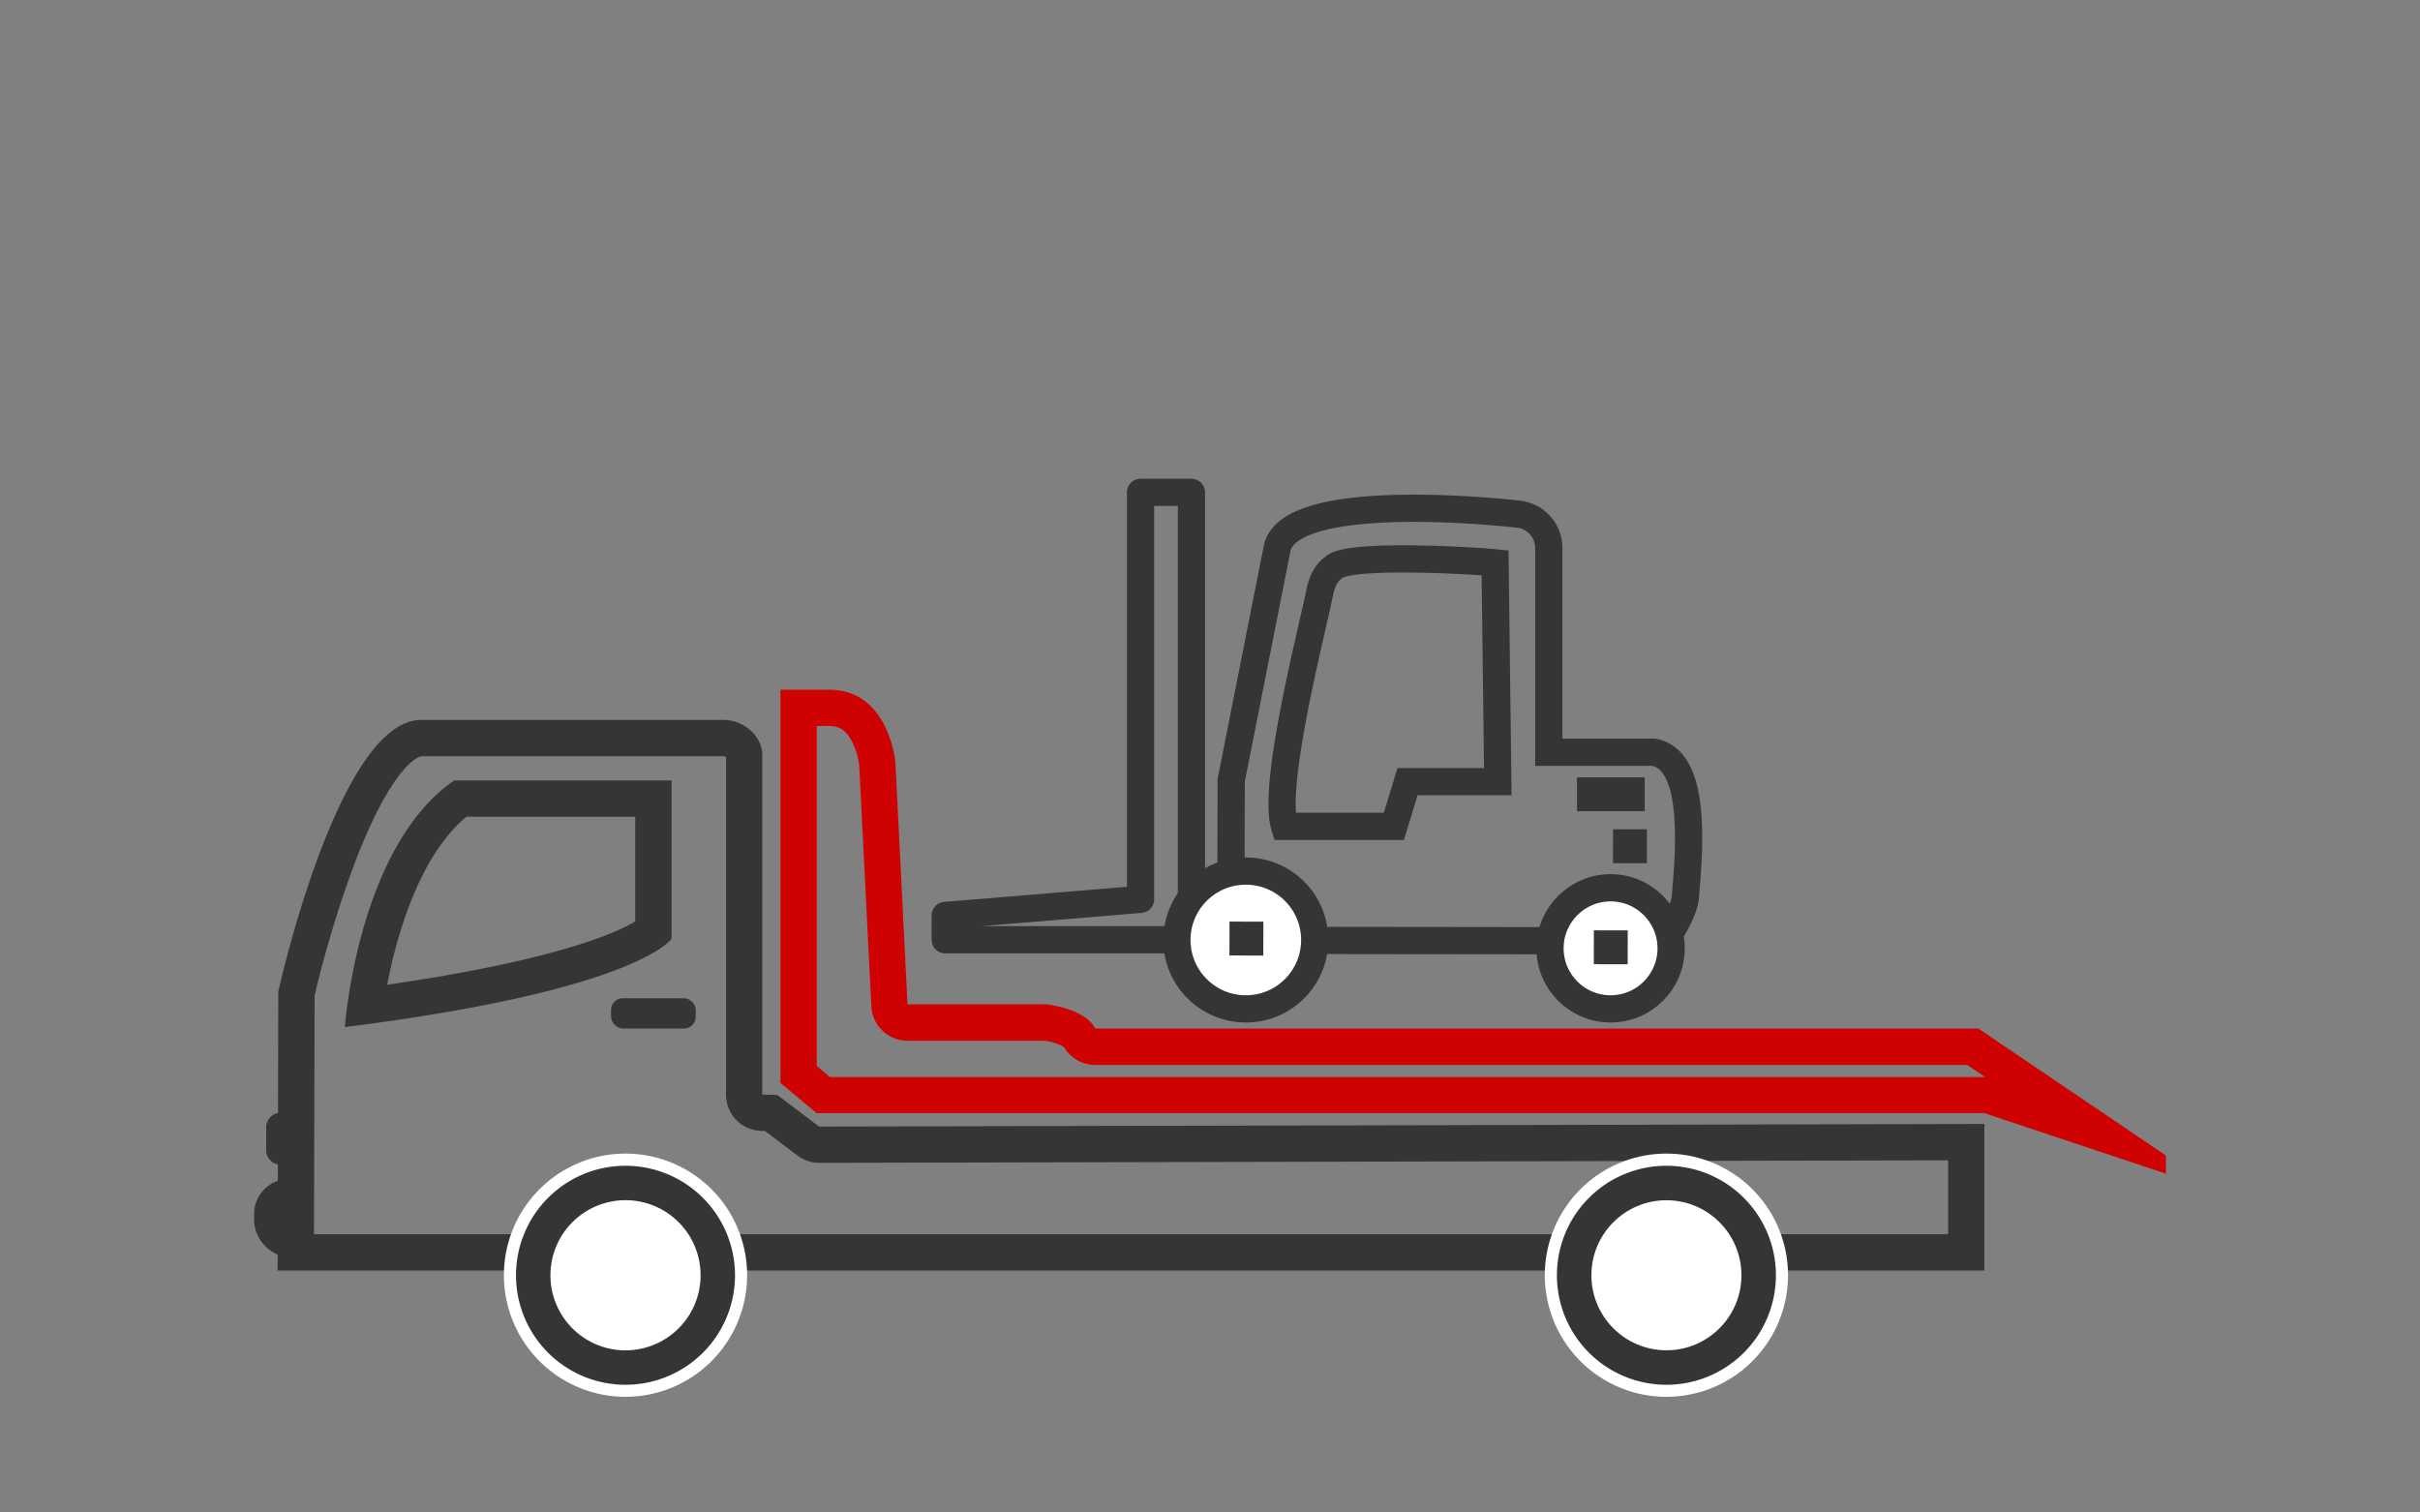 <svg id="objects" xmlns="http://www.w3.org/2000/svg" viewBox="0 0 400 250"><rect x="0" y="0" width="400" height="250" fill="#808080" stroke="none"/><defs><style>.cls-1{fill:#343537;}.cls-2,.cls-6{fill:#fff;}.cls-3{fill:#d00201;}.cls-4,.cls-5{fill:none;}.cls-4,.cls-5,.cls-6{stroke:#343537;stroke-width:4.5px;}.cls-4{stroke-miterlimit:10;}.cls-5,.cls-6{stroke-linejoin:round;}</style></defs><title>montacargas</title><path class="cls-1" d="M119.84,125h0m-.24,0a.77.77,0,0,1,.4.16v55.77a6,6,0,0,0,6,6h.43l5.37,4.06a6,6,0,0,0,3.62,1.22L322,191.79V204H51.9L52,164.55a187.13,187.13,0,0,1,6.34-21.12C64.93,125.79,69.55,125,69.6,125h48.64c.2,0,.41,0,.62,0h.32l.31,0h.11m8.49,62h0m-8.49-68h-.42c-.11,0-.21,0-.32,0l0,0H69.6C55.92,119,46,163.87,46,163.87L45.89,210H328V185.78l-192.62.43L128.5,181s-.92-.06-2.5-.07V124.86c0-3.27-3.13-5.86-6.4-5.86Z"/><path class="cls-1" d="M122.49,210.79a19.1,19.1,0,1,1-19.1-19.1A19.1,19.1,0,0,1,122.49,210.79Z"/><path class="cls-2" d="M103.39,230.88a20.1,20.1,0,1,1,20.1-20.09A20.11,20.11,0,0,1,103.39,230.88Zm0-38.19a18.1,18.1,0,1,0,18.1,18.1A18.11,18.11,0,0,0,103.39,192.69Z"/><path class="cls-2" d="M115.8,210.79a12.41,12.41,0,1,1-12.41-12.41A12.41,12.41,0,0,1,115.8,210.79Z"/><path class="cls-1" d="M294.54,210.79a19.1,19.1,0,1,1-19.1-19.1A19.1,19.1,0,0,1,294.54,210.79Z"/><path class="cls-2" d="M275.44,230.88a20.1,20.1,0,1,1,20.1-20.09A20.11,20.11,0,0,1,275.44,230.88Zm0-38.19a18.1,18.1,0,1,0,18.1,18.1A18.11,18.11,0,0,0,275.44,192.69Z"/><circle class="cls-2" cx="275.44" cy="210.79" r="12.4"/><rect class="cls-1" x="101" y="165" width="14" height="5" rx="1.93"/><path class="cls-1" d="M49,194.86h-.9a5.83,5.83,0,0,0-6.1,6v.36a6.35,6.35,0,0,0,6.1,6.63H49Z"/><path class="cls-1" d="M49,190.34a2.48,2.48,0,0,1-2.5,2.19h0a2.48,2.48,0,0,1-2.5-2.19V186.1a2.48,2.48,0,0,1,2.5-2.2h0a2.48,2.48,0,0,1,2.5,2.2Z"/><path class="cls-3" d="M137,120c1.47,0,2.68.42,3.78,2.48a12.47,12.47,0,0,1,1.24,4l2,39.85a6,6,0,0,0,6,5.7h22.55a8.72,8.72,0,0,1,3.27,1,6,6,0,0,0,5.18,3H325.16l2.95,2H137.17L135,176.19V120h2m0-6h-8v65l6,5H328l30,10v-3l-31-21H181s-1-3-8-4H150l-2-40s-1-12-11-12Zm-8,0h0Z"/><path class="cls-1" d="M105,135v17.3c-3.32,2-13.48,6.48-41,10.47,1.7-8.94,5.58-21.51,13.08-27.77H105m6-6H75.06C59.08,140,57,169.77,57,169.77c48.69-6.14,54-14.61,54-14.61V129Z"/><path class="cls-4" d="M273.34,124.34H256L256,90.5A5.63,5.63,0,0,0,251.09,85s-37.91-4.48-40,5.66L203.5,129l-.05,26.43,52.45.06v0l18.68,0c1,0,3.83-4.86,4-7.3C279.13,141.31,280.71,125.66,273.34,124.34Zm-40.69,4.86-2.26,7.39H212.32c-2.09-6.79,4.44-31.89,5.87-38.89,0,0,.45-2.72,2.26-3.89,2.1-2.33,22.34-1.21,26.67-.78l.45,36.17Z"/><polygon class="cls-5" points="196.93 81.38 188.52 81.38 188.52 148.65 156.23 151.32 156.23 155.33 196.93 155.33 196.93 81.38"/><circle class="cls-6" cx="205.92" cy="155.37" r="11.39"/><circle class="cls-6" cx="266.21" cy="156.75" r="10.01"/><rect class="cls-1" x="263.85" y="125.89" width="5.6" height="11.19" transform="matrix(0, -1, 1, 0, 134.77, 397.94)"/><rect class="cls-1" x="266.63" y="137.08" width="5.6" height="5.6" transform="translate(129.16 409.11) rotate(-89.92)"/><rect class="cls-1" x="203.24" y="152.35" width="5.6" height="5.6" transform="translate(50.58 360.96) rotate(-89.92)"/><rect class="cls-1" x="263.46" y="153.79" width="5.6" height="5.6" transform="translate(109.28 422.62) rotate(-89.92)"/></svg>